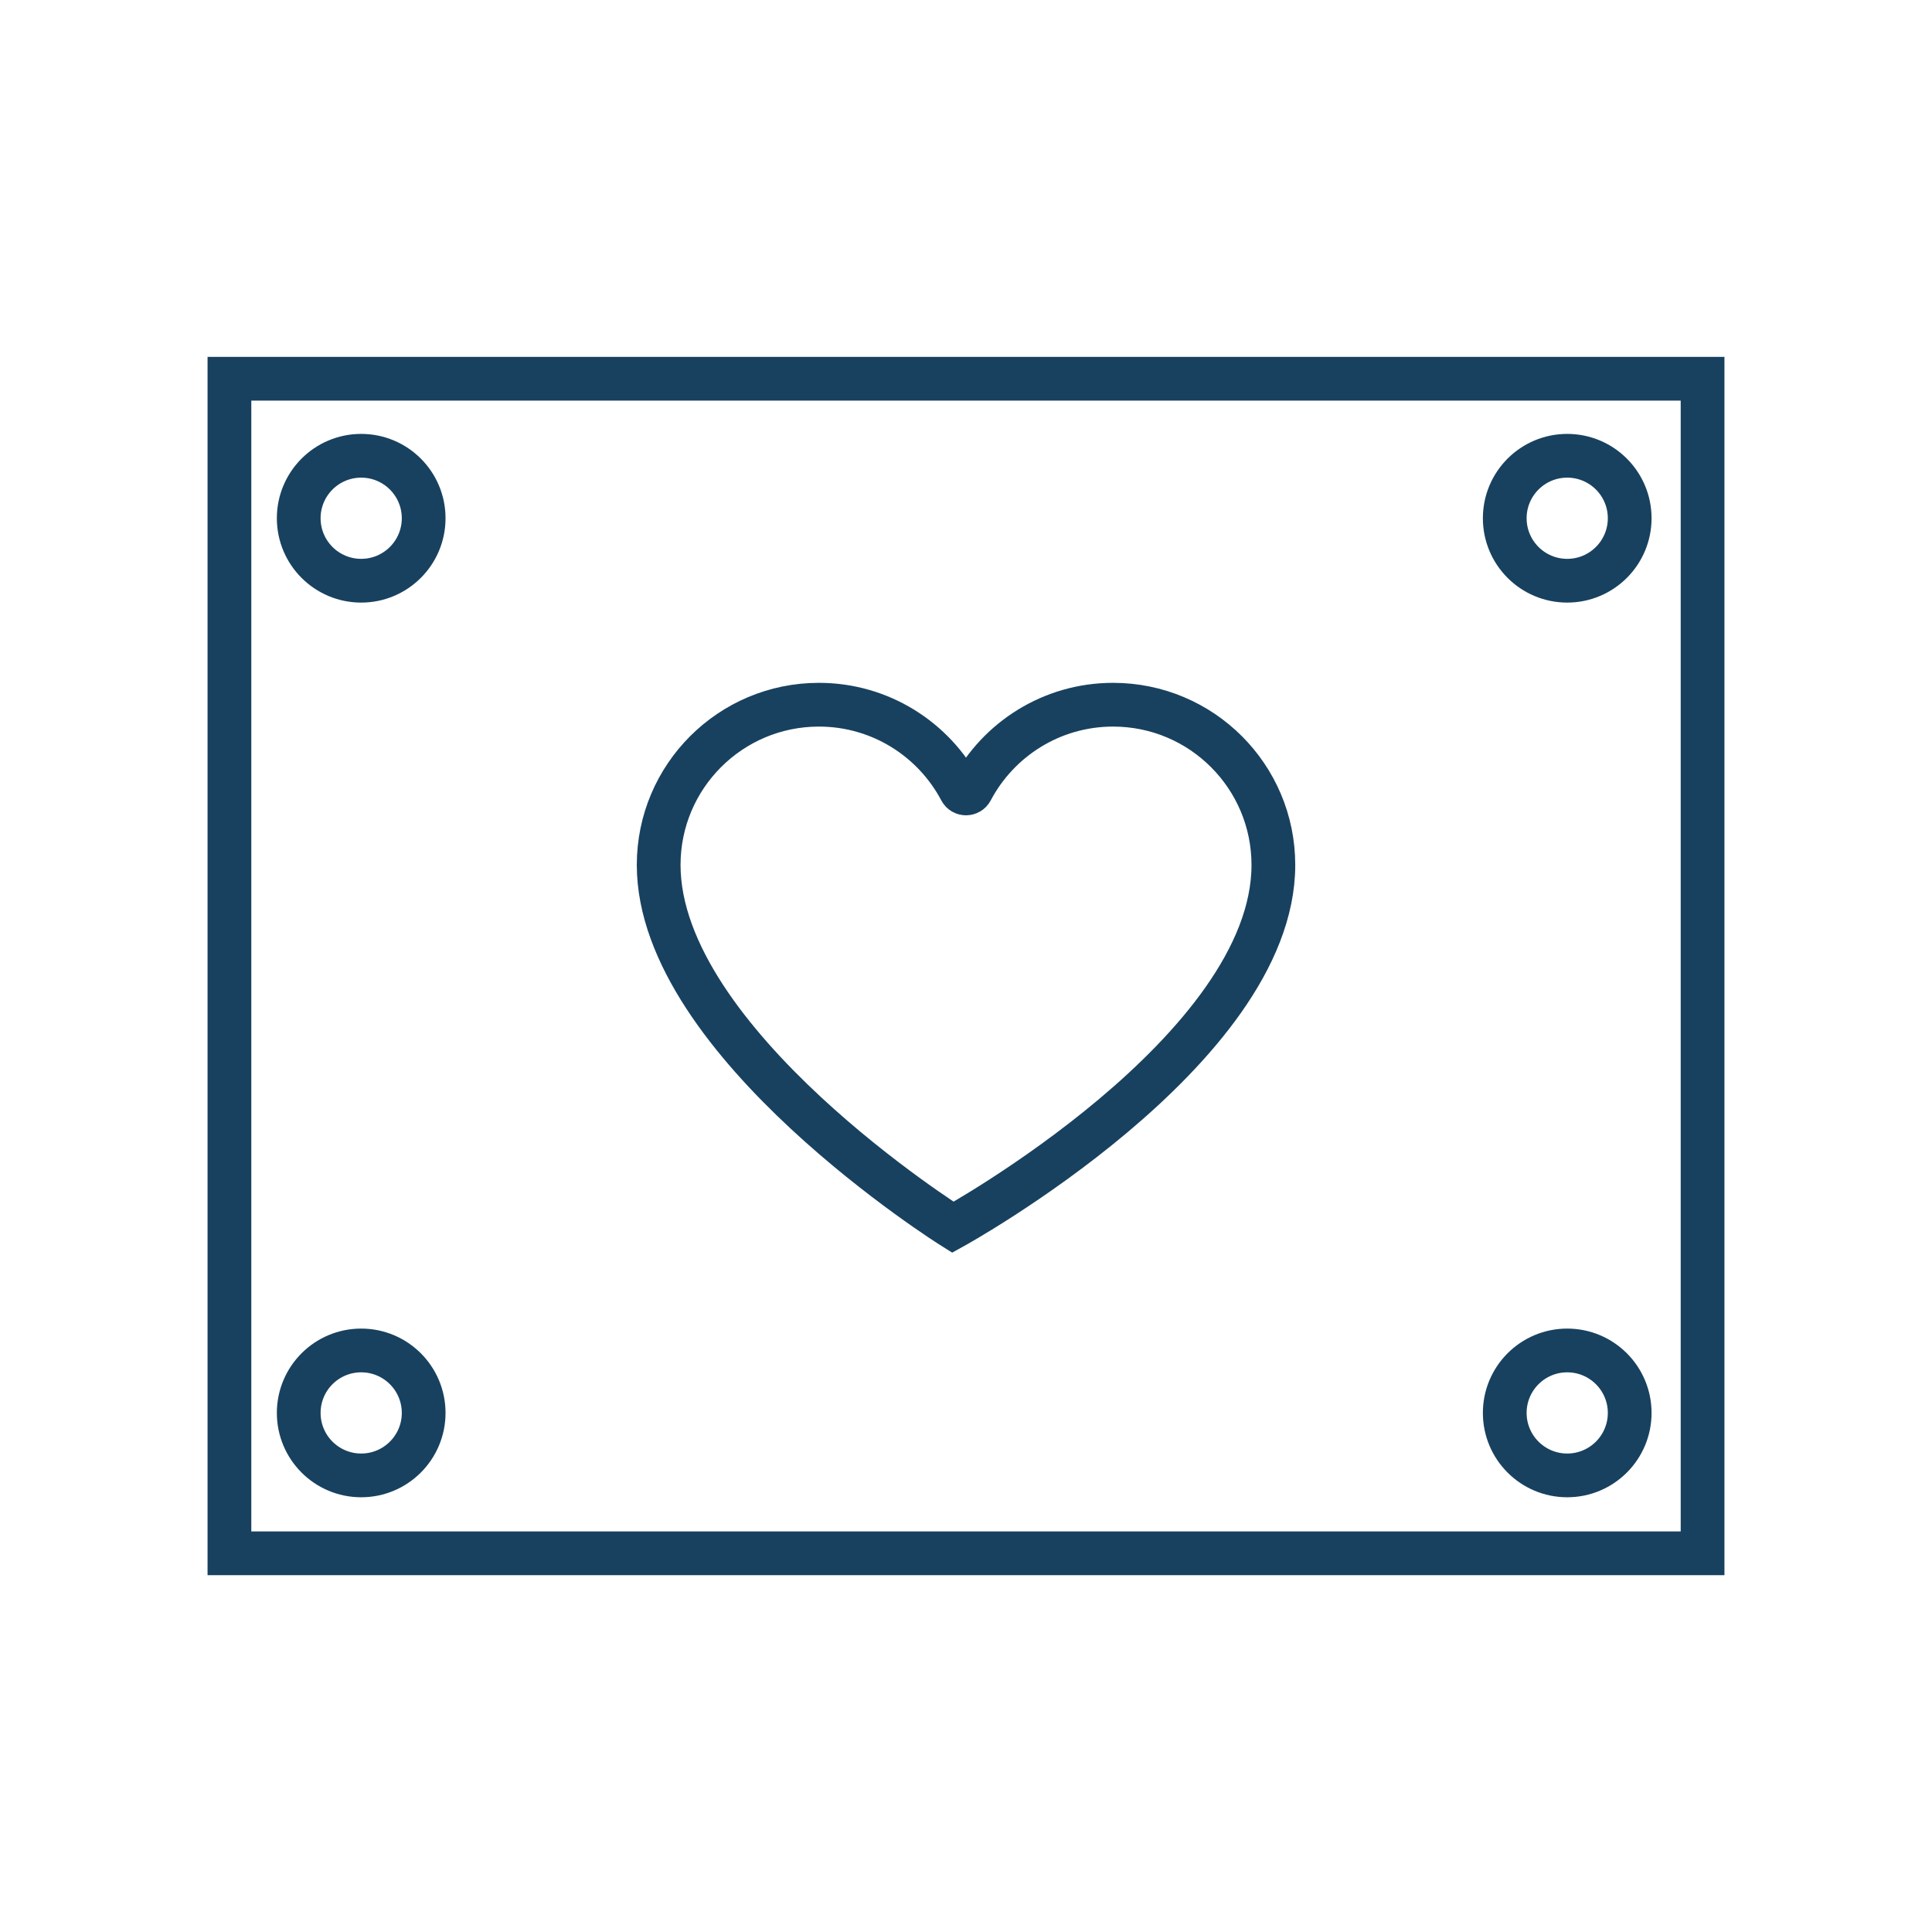 <?xml version="1.0" encoding="UTF-8"?> <svg xmlns="http://www.w3.org/2000/svg" id="Calque_1" viewBox="0 0 883.27 883.27"><defs><style>.cls-1{fill:none;stroke:#18415f;stroke-linecap:round;stroke-miterlimit:10;stroke-width:20px;}</style></defs><rect class="cls-1" x="104.89" y="173.15" width="673.49" height="536.98"></rect><path class="cls-1" d="M508.89,322.18c-28.12,0-52.52,15.84-64.8,39.09-1.05,1.98-3.86,1.98-4.9,0-12.28-23.24-36.69-39.09-64.8-39.09-40.46,0-73.26,32.8-73.26,73.26,0,81.36,134.51,165.64,134.51,165.64,0,0,146.52-80.67,146.52-165.64,0-40.46-32.8-73.26-73.26-73.26Z"></path><circle class="cls-1" cx="716.5" cy="236.93" r="28.56"></circle><circle class="cls-1" cx="716.5" cy="645.96" r="28.56"></circle><circle class="cls-1" cx="165.13" cy="236.93" r="28.56"></circle><circle class="cls-1" cx="165.13" cy="645.96" r="28.56"></circle></svg> 
